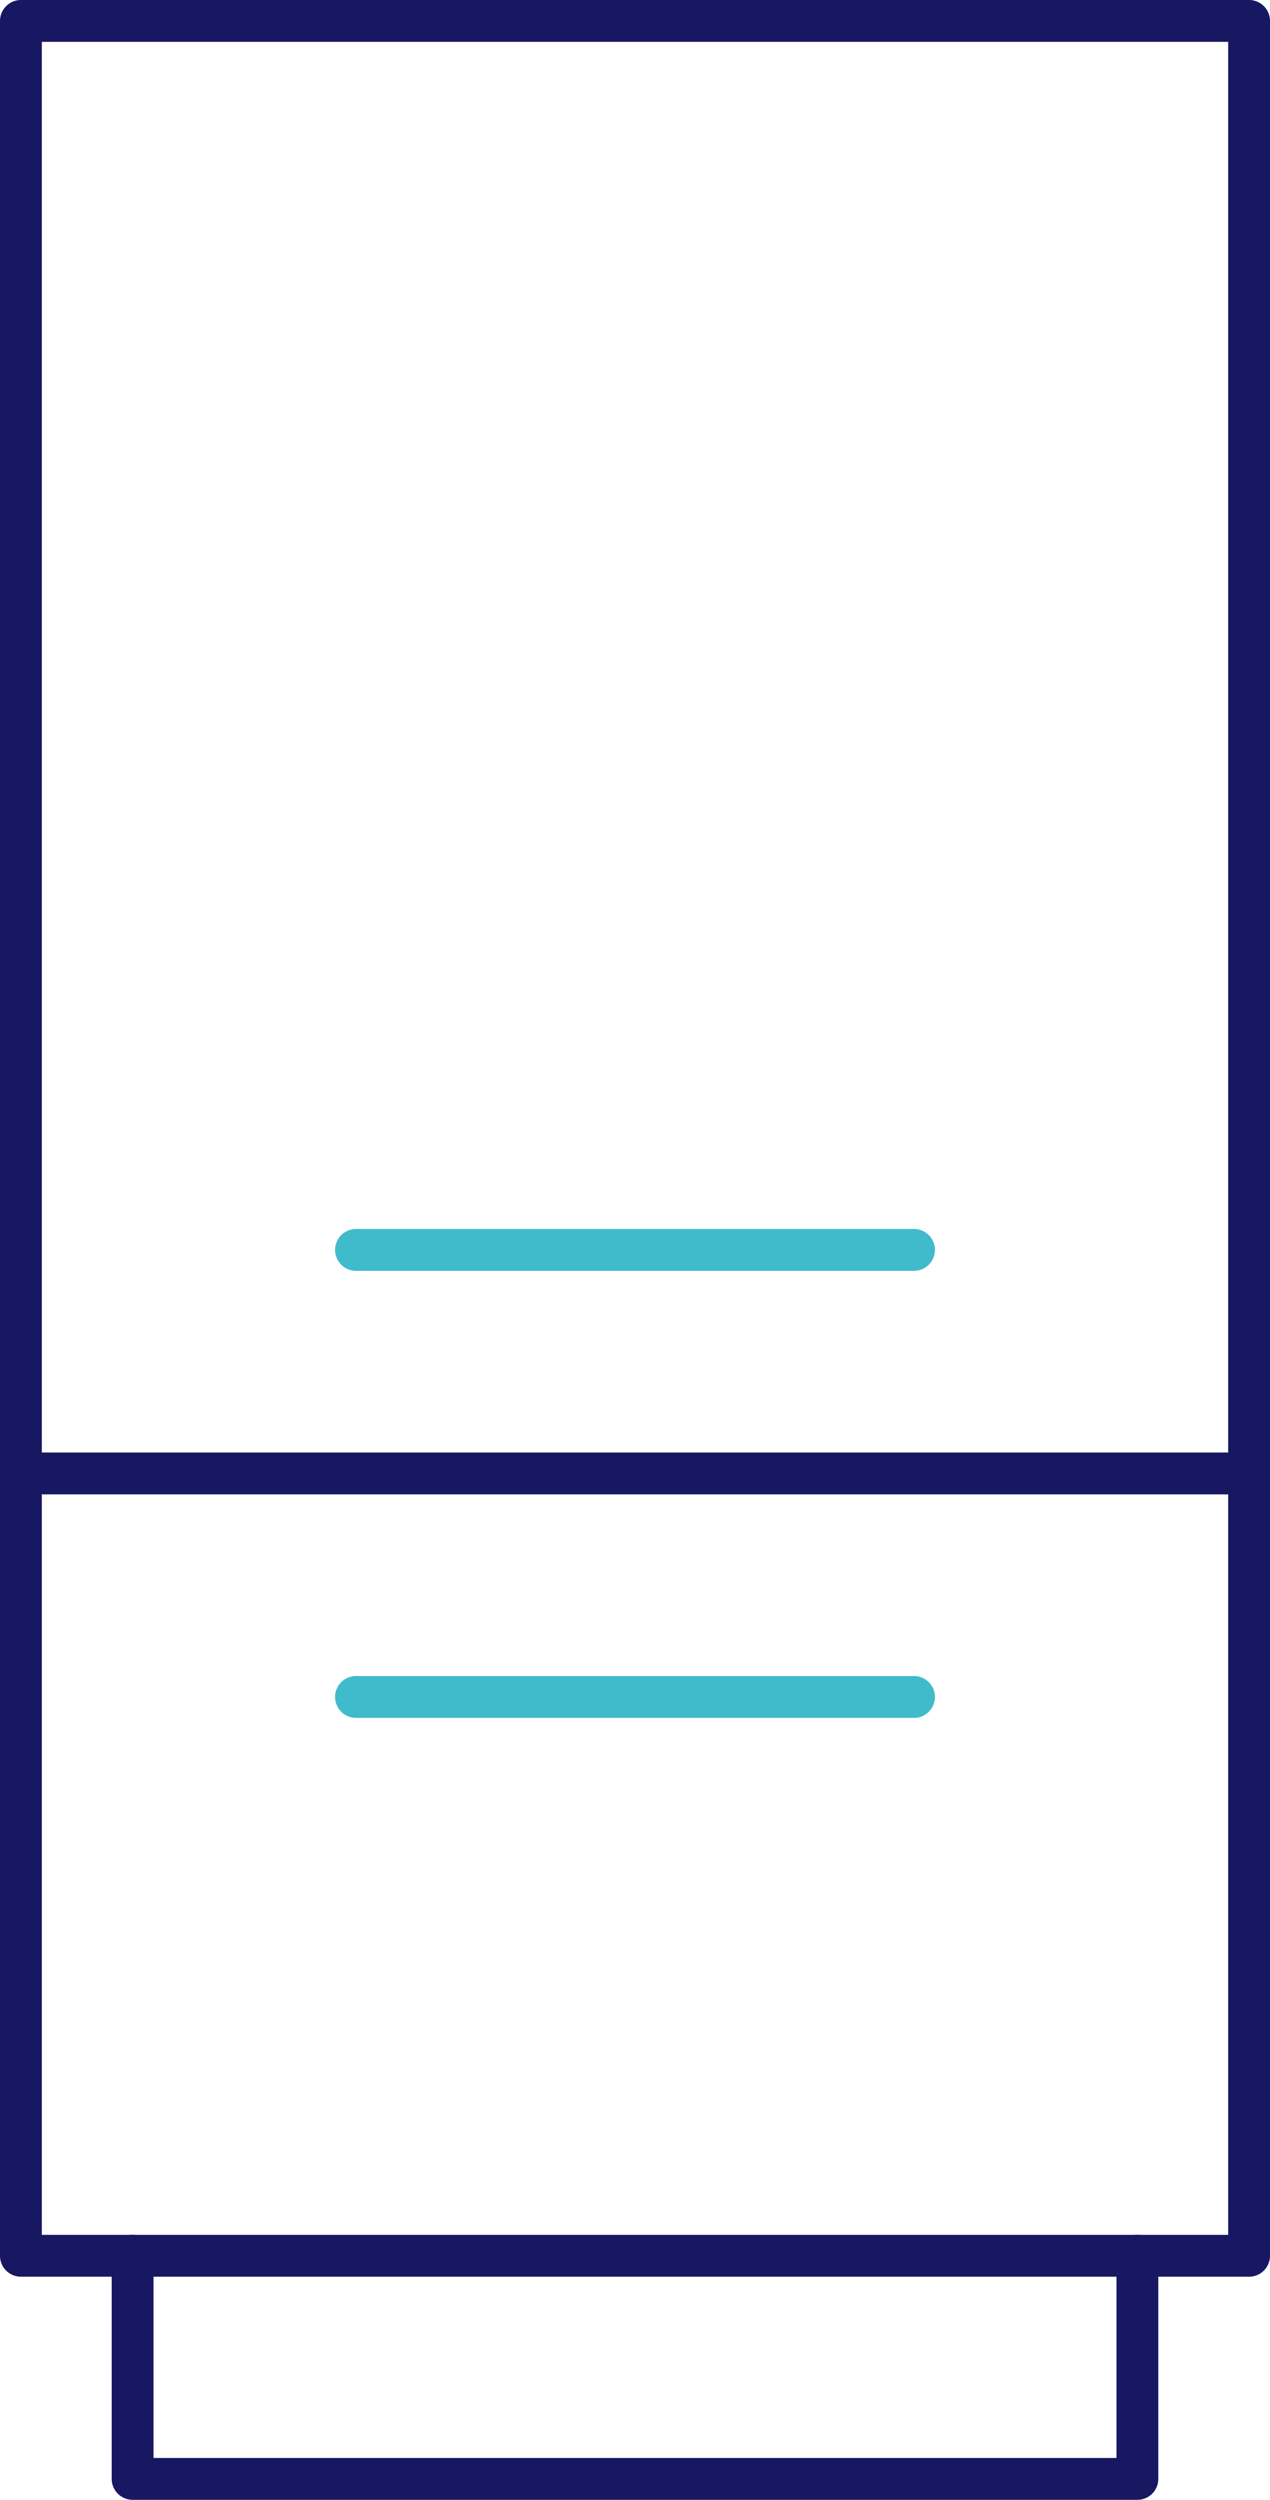 <svg xmlns="http://www.w3.org/2000/svg" viewBox="0 0 30.36 59.72"><defs><style>.cls-1,.cls-2{fill:none;stroke-linecap:round;stroke-linejoin:round;}.cls-1{stroke:#181762;}.cls-2{stroke:#40bbcb;}</style></defs><g id="Layer_2" data-name="Layer 2"><g id="Layer_1-2" data-name="Layer 1"><rect class="cls-1" x="0.5" y="0.5" width="29.36" height="53.39"/><polyline class="cls-1" points="27.19 53.89 27.19 59.22 3.17 59.22 3.17 53.89"/><line class="cls-1" x1="0.5" y1="35.2" x2="29.86" y2="35.2"/><line class="cls-2" x1="8.51" y1="40.54" x2="21.85" y2="40.54"/><line class="cls-2" x1="8.51" y1="29.86" x2="21.85" y2="29.86"/></g></g></svg>